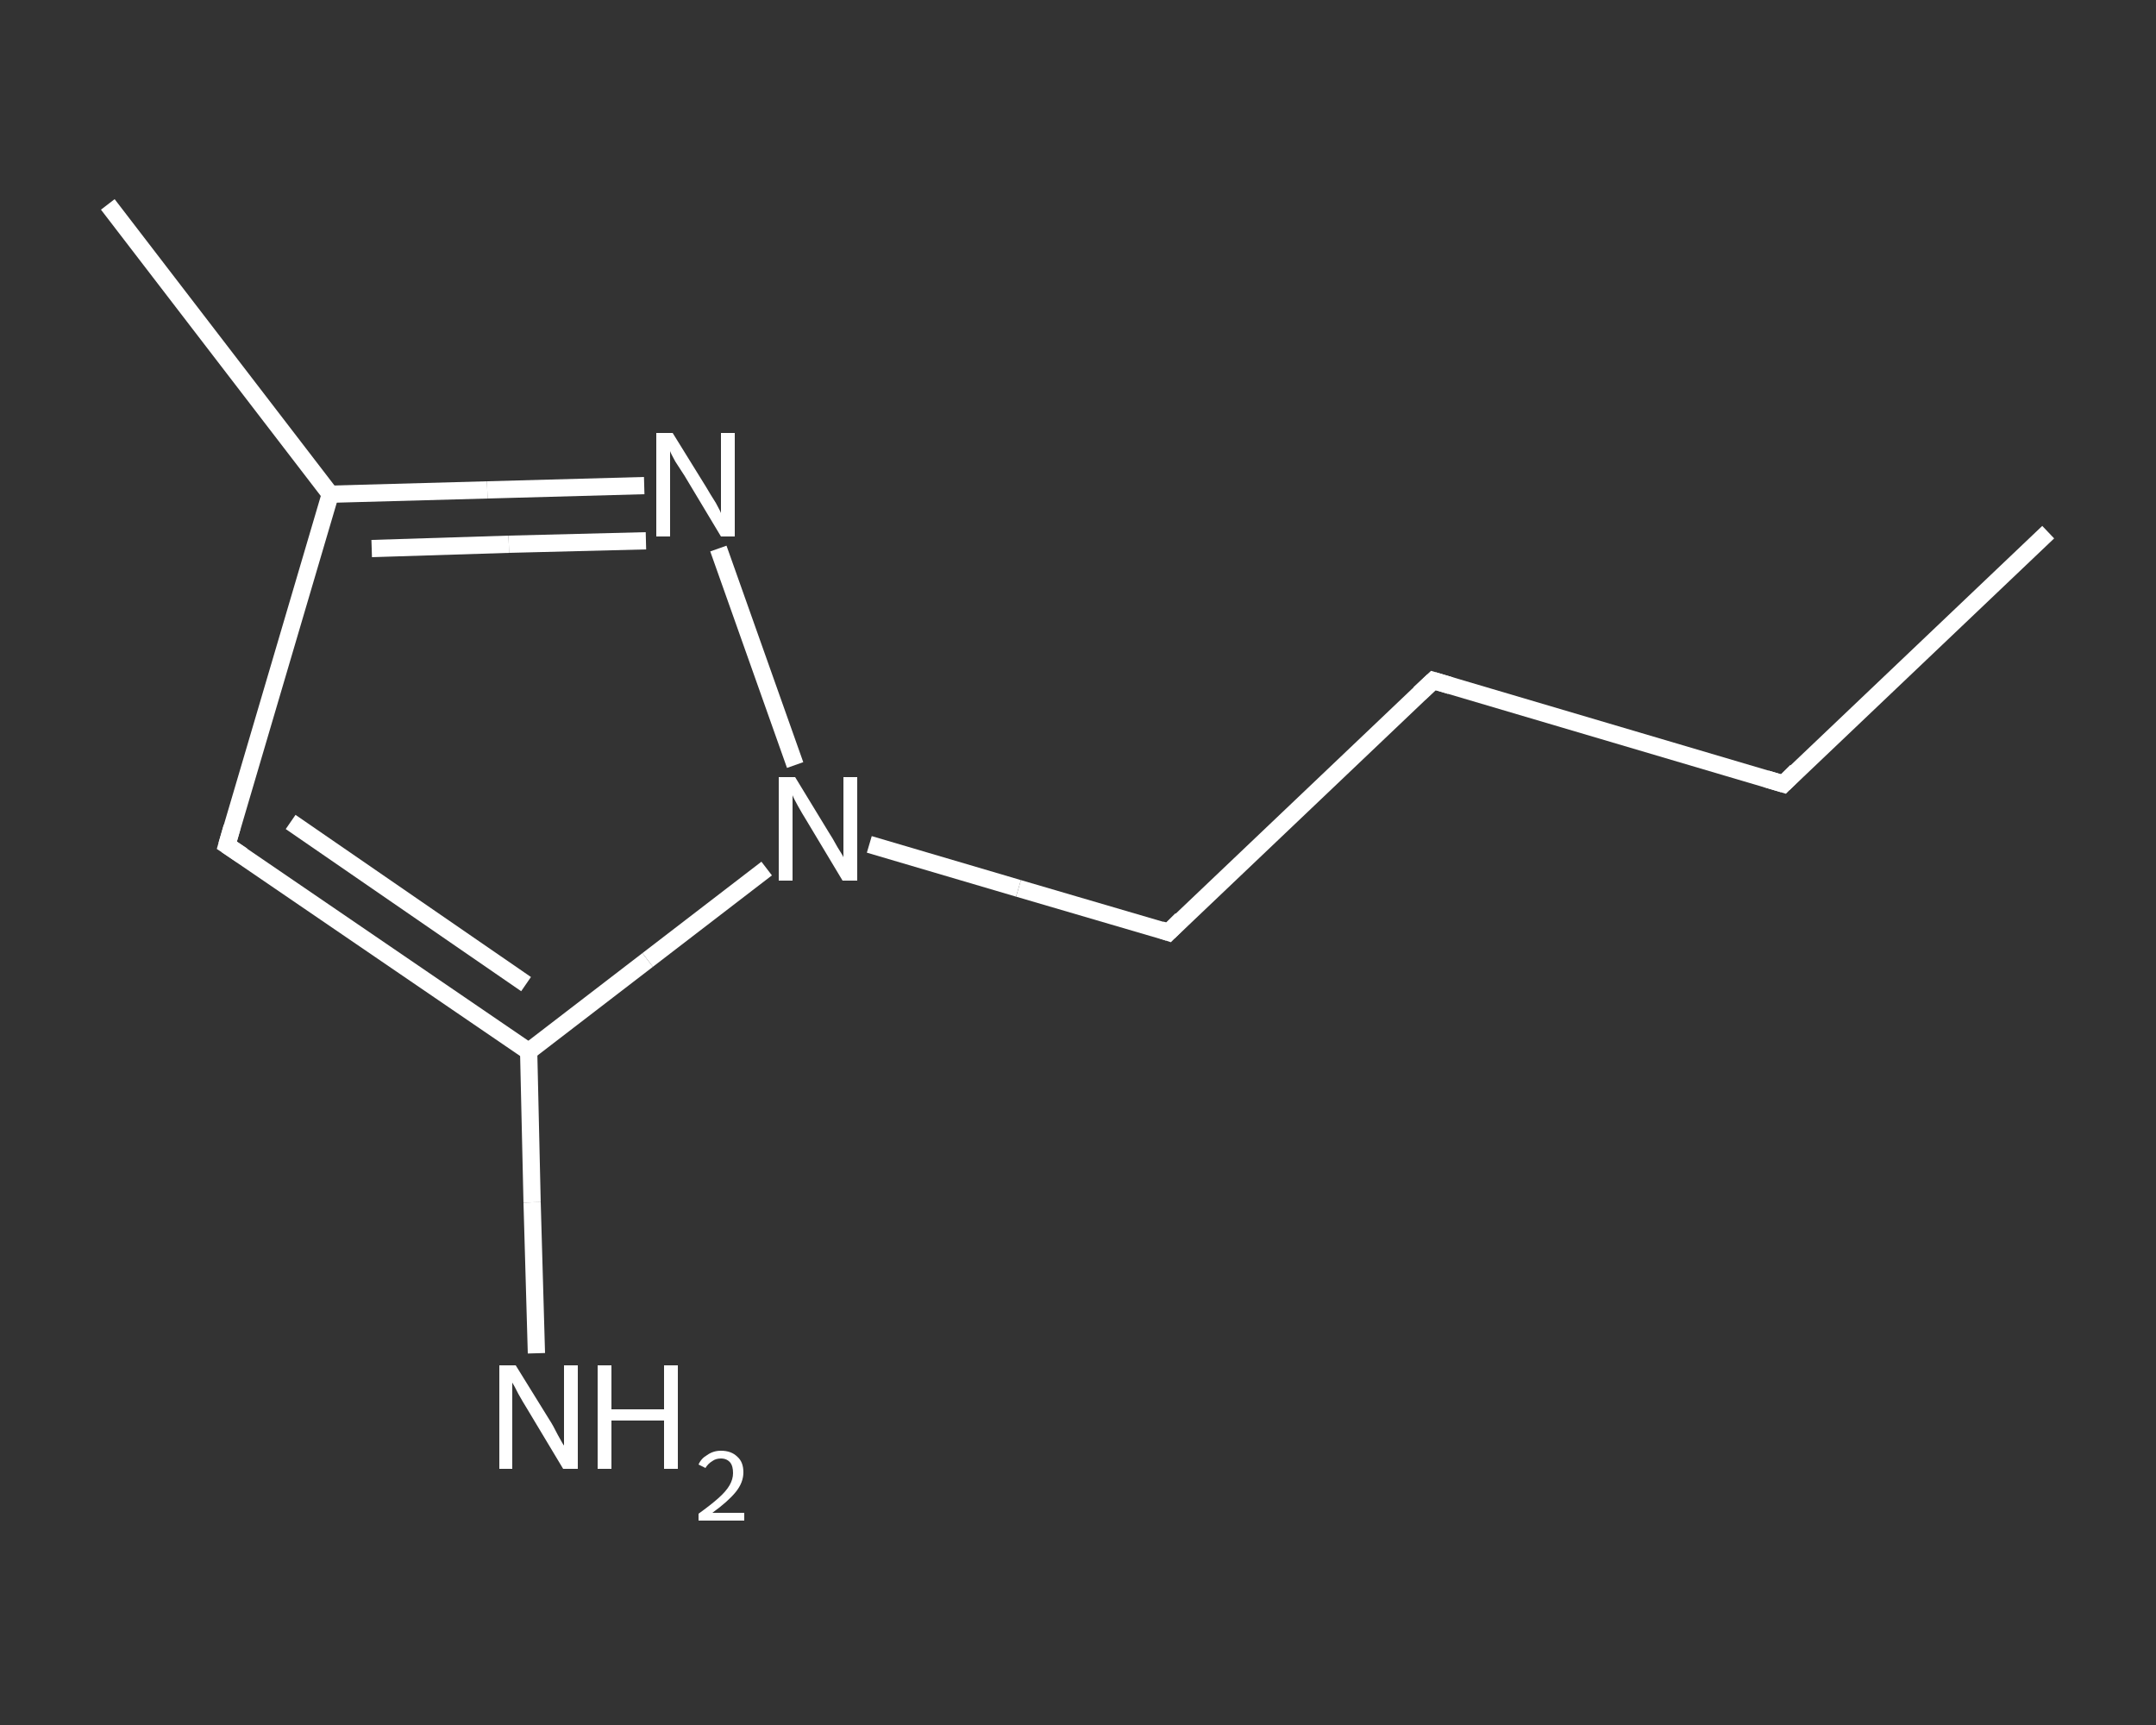 <?xml version='1.0' encoding='iso-8859-1'?>
<svg version='1.1' baseProfile='full'
              xmlns='http://www.w3.org/2000/svg'
                      xmlns:rdkit='http://www.rdkit.org/xml'
                      xmlns:xlink='http://www.w3.org/1999/xlink'
                  xml:space='preserve'
width='250px' height='200px' viewBox='0 0 250 200'>
<rect x="0" y="0" width="250" height="200" fill="#333333" stroke="none"/>
<!-- END OF HEADER -->
<rect style='opacity:1.0;fill:transparent;stroke:none' width='250.0' height='200.0' x='0.0' y='0.0'> </rect>
<path class='bond-0 atom-0 atom-1' d='M 237.5,61.7 L 206.8,90.9' style='fill:none;fill-rule:evenodd;stroke:#FFFFFF;stroke-width:2.0px;stroke-linecap:butt;stroke-linejoin:miter;stroke-opacity:1' />
<path class='bond-1 atom-1 atom-2' d='M 206.8,90.9 L 166.2,78.9' style='fill:none;fill-rule:evenodd;stroke:#FFFFFF;stroke-width:2.0px;stroke-linecap:butt;stroke-linejoin:miter;stroke-opacity:1' />
<path class='bond-2 atom-2 atom-3' d='M 166.2,78.9 L 135.5,108.1' style='fill:none;fill-rule:evenodd;stroke:#FFFFFF;stroke-width:2.0px;stroke-linecap:butt;stroke-linejoin:miter;stroke-opacity:1' />
<path class='bond-3 atom-3 atom-4' d='M 135.5,108.1 L 118.1,103.0' style='fill:none;fill-rule:evenodd;stroke:#FFFFFF;stroke-width:2.0px;stroke-linecap:butt;stroke-linejoin:miter;stroke-opacity:1' />
<path class='bond-3 atom-3 atom-4' d='M 118.1,103.0 L 100.8,97.9' style='fill:none;fill-rule:evenodd;stroke:#FFFFFF;stroke-width:2.0px;stroke-linecap:butt;stroke-linejoin:miter;stroke-opacity:1' />
<path class='bond-4 atom-4 atom-5' d='M 92.2,88.7 L 83.3,63.6' style='fill:none;fill-rule:evenodd;stroke:#FFFFFF;stroke-width:2.0px;stroke-linecap:butt;stroke-linejoin:miter;stroke-opacity:1' />
<path class='bond-5 atom-5 atom-6' d='M 74.7,56.3 L 56.5,56.8' style='fill:none;fill-rule:evenodd;stroke:#FFFFFF;stroke-width:2.0px;stroke-linecap:butt;stroke-linejoin:miter;stroke-opacity:1' />
<path class='bond-5 atom-5 atom-6' d='M 56.5,56.8 L 38.3,57.3' style='fill:none;fill-rule:evenodd;stroke:#FFFFFF;stroke-width:2.0px;stroke-linecap:butt;stroke-linejoin:miter;stroke-opacity:1' />
<path class='bond-5 atom-5 atom-6' d='M 74.9,62.7 L 59.0,63.1' style='fill:none;fill-rule:evenodd;stroke:#FFFFFF;stroke-width:2.0px;stroke-linecap:butt;stroke-linejoin:miter;stroke-opacity:1' />
<path class='bond-5 atom-5 atom-6' d='M 59.0,63.1 L 43.1,63.6' style='fill:none;fill-rule:evenodd;stroke:#FFFFFF;stroke-width:2.0px;stroke-linecap:butt;stroke-linejoin:miter;stroke-opacity:1' />
<path class='bond-6 atom-6 atom-7' d='M 38.3,57.3 L 12.5,23.7' style='fill:none;fill-rule:evenodd;stroke:#FFFFFF;stroke-width:2.0px;stroke-linecap:butt;stroke-linejoin:miter;stroke-opacity:1' />
<path class='bond-7 atom-6 atom-8' d='M 38.3,57.3 L 26.3,98.0' style='fill:none;fill-rule:evenodd;stroke:#FFFFFF;stroke-width:2.0px;stroke-linecap:butt;stroke-linejoin:miter;stroke-opacity:1' />
<path class='bond-8 atom-8 atom-9' d='M 26.3,98.0 L 61.3,121.9' style='fill:none;fill-rule:evenodd;stroke:#FFFFFF;stroke-width:2.0px;stroke-linecap:butt;stroke-linejoin:miter;stroke-opacity:1' />
<path class='bond-8 atom-8 atom-9' d='M 33.7,95.3 L 61.0,114.1' style='fill:none;fill-rule:evenodd;stroke:#FFFFFF;stroke-width:2.0px;stroke-linecap:butt;stroke-linejoin:miter;stroke-opacity:1' />
<path class='bond-9 atom-9 atom-10' d='M 61.3,121.9 L 61.7,139.4' style='fill:none;fill-rule:evenodd;stroke:#FFFFFF;stroke-width:2.0px;stroke-linecap:butt;stroke-linejoin:miter;stroke-opacity:1' />
<path class='bond-9 atom-9 atom-10' d='M 61.7,139.4 L 62.2,156.9' style='fill:none;fill-rule:evenodd;stroke:#FFFFFF;stroke-width:2.0px;stroke-linecap:butt;stroke-linejoin:miter;stroke-opacity:1' />
<path class='bond-10 atom-9 atom-4' d='M 61.3,121.9 L 75.1,111.3' style='fill:none;fill-rule:evenodd;stroke:#FFFFFF;stroke-width:2.0px;stroke-linecap:butt;stroke-linejoin:miter;stroke-opacity:1' />
<path class='bond-10 atom-9 atom-4' d='M 75.1,111.3 L 88.9,100.7' style='fill:none;fill-rule:evenodd;stroke:#FFFFFF;stroke-width:2.0px;stroke-linecap:butt;stroke-linejoin:miter;stroke-opacity:1' />
<path d='M 208.3,89.4 L 206.8,90.9 L 204.8,90.3' style='fill:none;stroke:#FFFFFF;stroke-width:2.0px;stroke-linecap:butt;stroke-linejoin:miter;stroke-opacity:1;' />
<path d='M 168.2,79.5 L 166.2,78.9 L 164.6,80.4' style='fill:none;stroke:#FFFFFF;stroke-width:2.0px;stroke-linecap:butt;stroke-linejoin:miter;stroke-opacity:1;' />
<path d='M 137.0,106.6 L 135.5,108.1 L 134.6,107.8' style='fill:none;stroke:#FFFFFF;stroke-width:2.0px;stroke-linecap:butt;stroke-linejoin:miter;stroke-opacity:1;' />
<path d='M 26.9,95.9 L 26.3,98.0 L 28.1,99.2' style='fill:none;stroke:#FFFFFF;stroke-width:2.0px;stroke-linecap:butt;stroke-linejoin:miter;stroke-opacity:1;' />
<path class='atom-4' d='M 92.2 90.1
L 96.1 96.5
Q 96.5 97.1, 97.1 98.2
Q 97.8 99.3, 97.8 99.4
L 97.8 90.1
L 99.4 90.1
L 99.4 102.1
L 97.7 102.1
L 93.5 95.1
Q 93.0 94.3, 92.5 93.4
Q 92.0 92.5, 91.9 92.2
L 91.9 102.1
L 90.3 102.1
L 90.3 90.1
L 92.2 90.1
' fill='#FFFFFF'/>
<path class='atom-5' d='M 78.0 50.2
L 81.9 56.5
Q 82.3 57.2, 83.0 58.3
Q 83.6 59.4, 83.6 59.5
L 83.6 50.2
L 85.2 50.2
L 85.2 62.2
L 83.6 62.2
L 79.4 55.2
Q 78.9 54.4, 78.3 53.5
Q 77.8 52.6, 77.7 52.3
L 77.7 62.2
L 76.1 62.2
L 76.1 50.2
L 78.0 50.2
' fill='#FFFFFF'/>
<path class='atom-10' d='M 59.8 158.3
L 63.7 164.6
Q 64.1 165.2, 64.7 166.4
Q 65.3 167.5, 65.4 167.6
L 65.4 158.3
L 67.0 158.3
L 67.0 170.3
L 65.3 170.3
L 61.1 163.3
Q 60.6 162.5, 60.1 161.6
Q 59.6 160.6, 59.4 160.3
L 59.4 170.3
L 57.9 170.3
L 57.9 158.3
L 59.8 158.3
' fill='#FFFFFF'/>
<path class='atom-10' d='M 69.3 158.3
L 70.9 158.3
L 70.9 163.4
L 77.0 163.4
L 77.0 158.3
L 78.6 158.3
L 78.6 170.3
L 77.0 170.3
L 77.0 164.7
L 70.9 164.7
L 70.9 170.3
L 69.3 170.3
L 69.3 158.3
' fill='#FFFFFF'/>
<path class='atom-10' d='M 81.0 169.8
Q 81.3 169.1, 82.0 168.7
Q 82.7 168.2, 83.6 168.2
Q 84.8 168.2, 85.5 168.9
Q 86.2 169.5, 86.2 170.7
Q 86.2 171.9, 85.3 173.0
Q 84.4 174.1, 82.6 175.4
L 86.3 175.4
L 86.3 176.3
L 81.0 176.3
L 81.0 175.5
Q 82.4 174.5, 83.3 173.7
Q 84.2 172.9, 84.6 172.2
Q 85.0 171.5, 85.0 170.8
Q 85.0 170.0, 84.7 169.6
Q 84.3 169.1, 83.6 169.1
Q 83.0 169.1, 82.6 169.4
Q 82.1 169.7, 81.8 170.2
L 81.0 169.8
' fill='#FFFFFF'/>
</svg>
